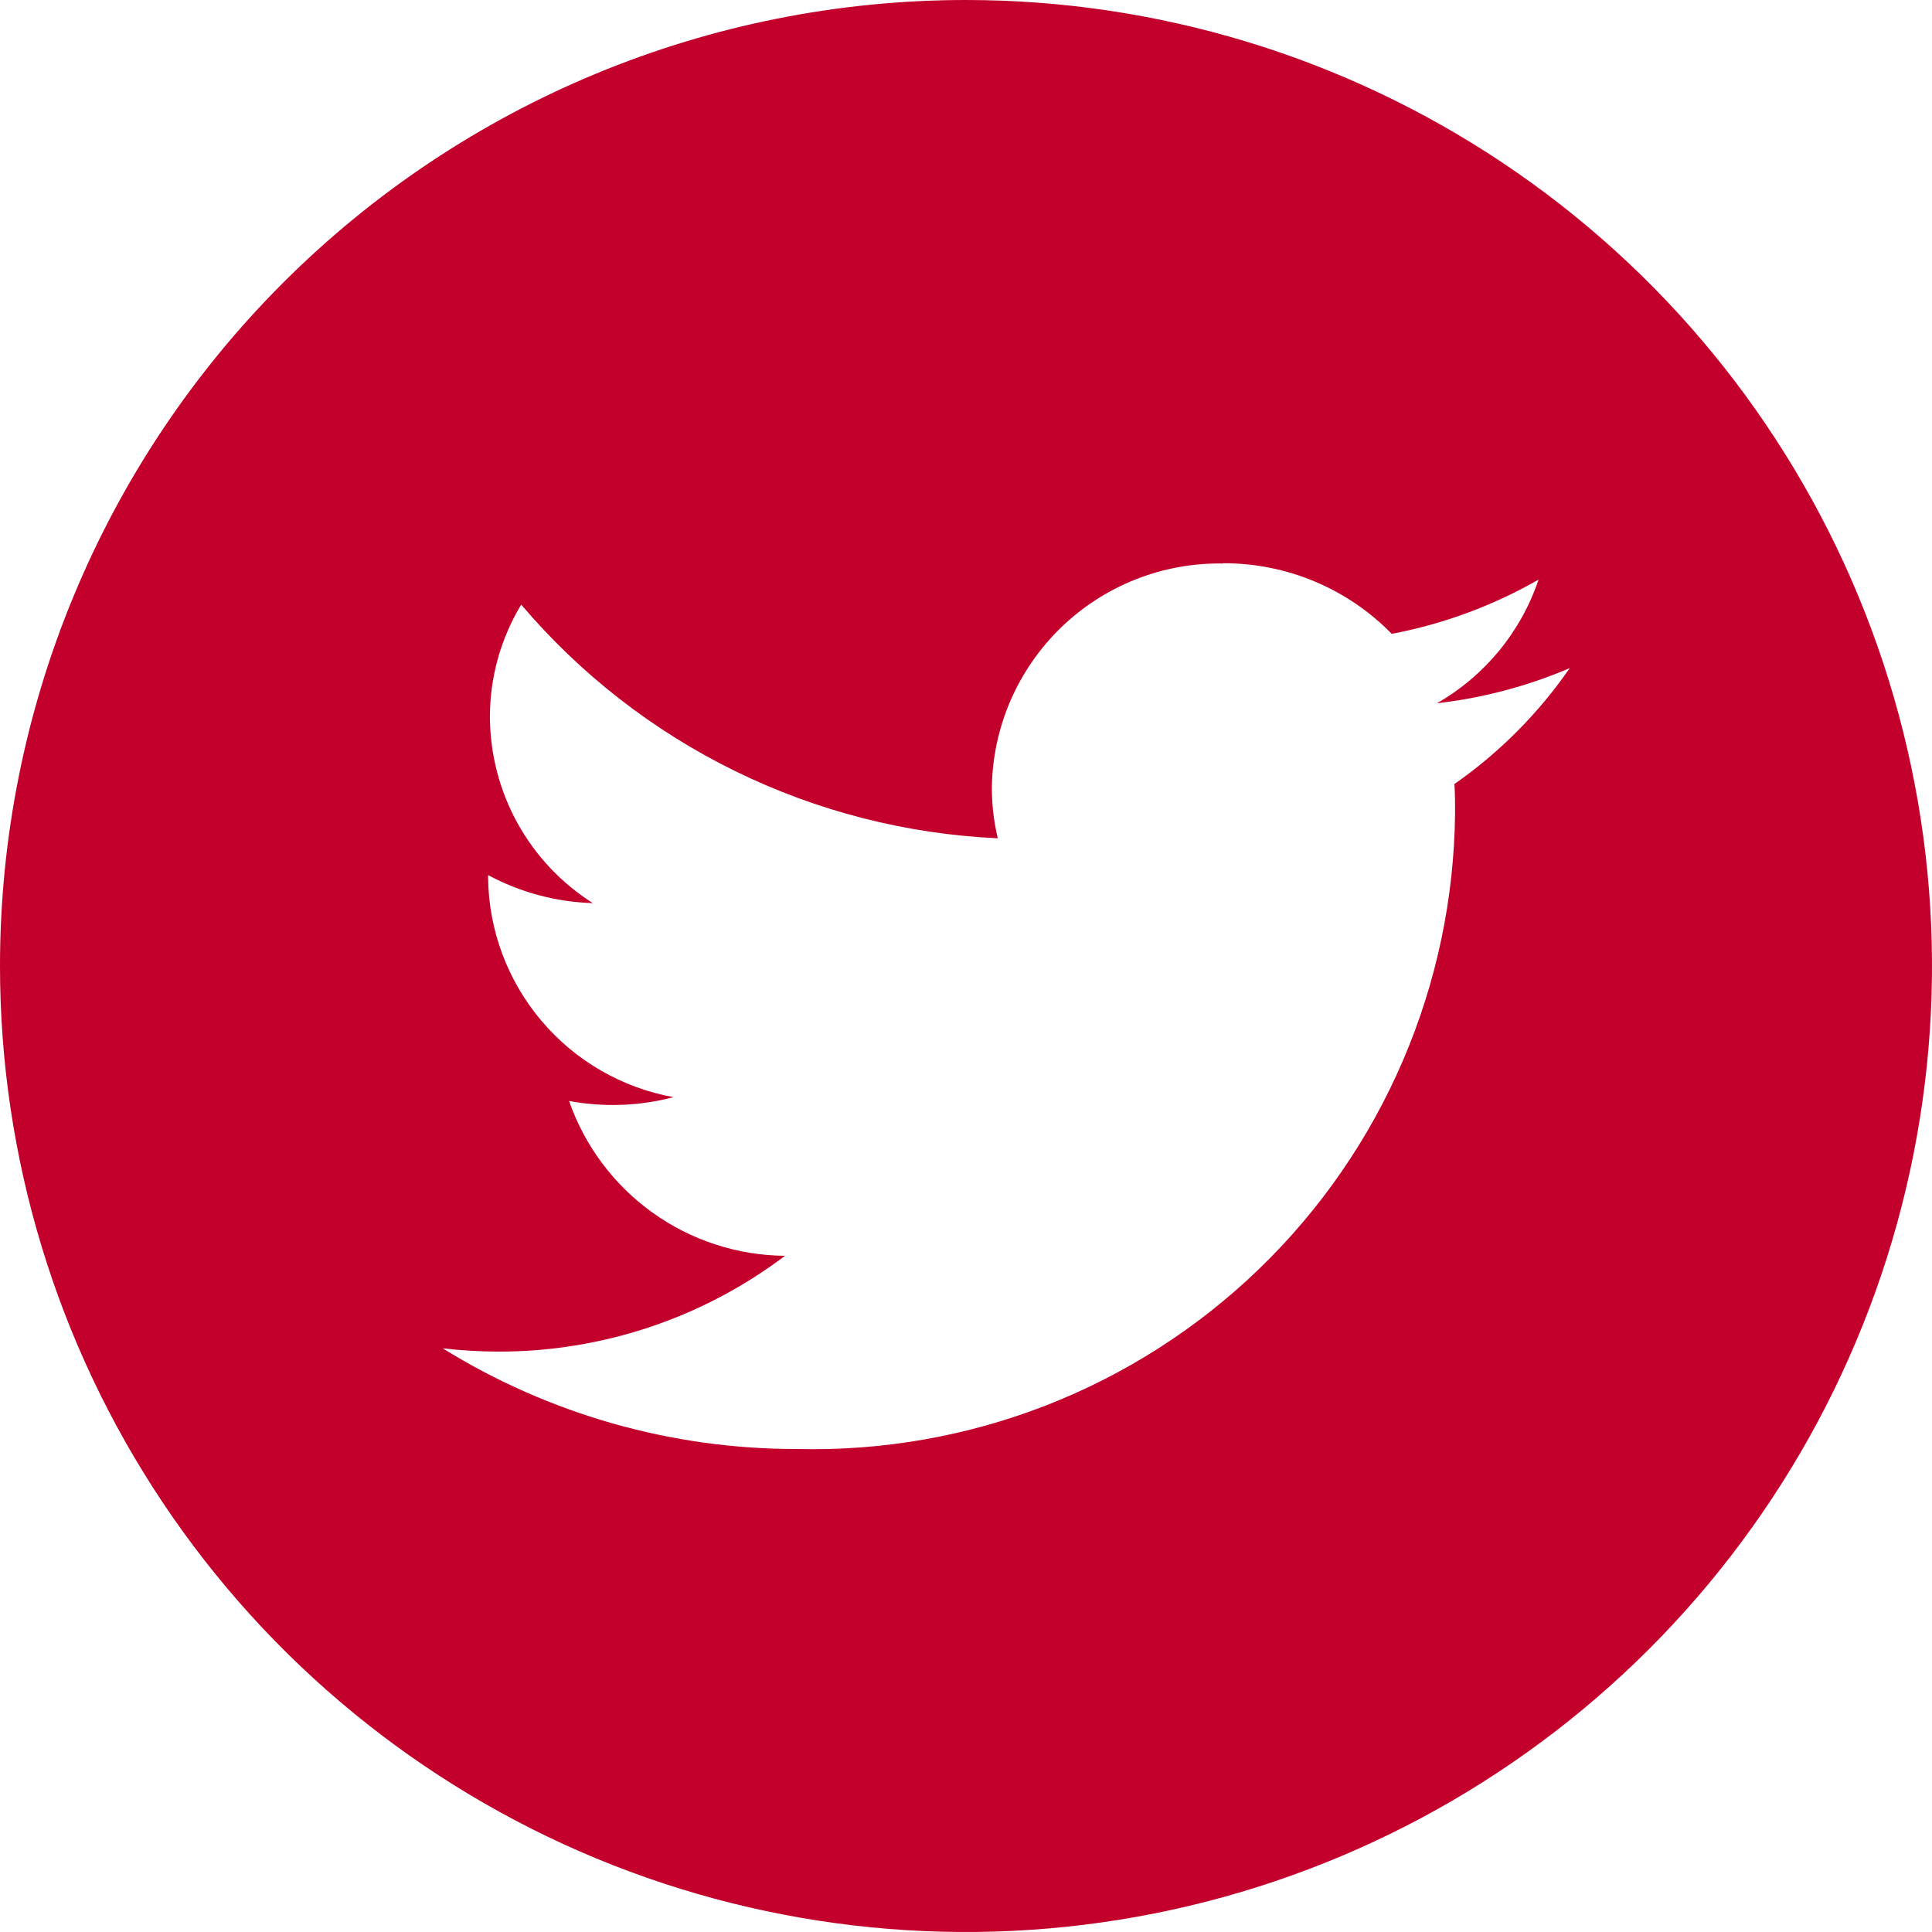 <svg width="36" height="36" viewBox="0 0 36 36" fill="none" xmlns="http://www.w3.org/2000/svg">
<g clip-path="url(#clip0_616_3090)">
<path d="M18 0C21.56 0 25.04 1.056 28 3.034C30.96 5.011 33.267 7.823 34.63 11.112C35.992 14.401 36.349 18.02 35.654 21.512C34.96 25.003 33.245 28.211 30.728 30.728C28.211 33.245 25.003 34.96 21.512 35.654C18.02 36.349 14.401 35.992 11.112 34.63C7.823 33.267 5.011 30.96 3.034 28C1.056 25.04 0 21.56 0 18C0 13.226 1.896 8.648 5.272 5.272C8.648 1.896 13.226 0 18 0ZM22.79 10.5C22.233 10.491 21.68 10.591 21.162 10.796C20.644 11.001 20.172 11.305 19.772 11.692C19.372 12.08 19.052 12.542 18.83 13.053C18.609 13.564 18.49 14.113 18.482 14.67C18.481 14.99 18.518 15.309 18.592 15.62C16.892 15.543 15.226 15.117 13.698 14.368C12.17 13.619 10.813 12.563 9.712 11.266C9.33 11.898 9.128 12.623 9.129 13.361C9.132 14.054 9.309 14.734 9.644 15.34C9.979 15.946 10.461 16.457 11.046 16.828C10.364 16.808 9.696 16.629 9.095 16.306V16.36C9.107 17.336 9.459 18.277 10.09 19.022C10.72 19.767 11.59 20.27 12.55 20.444C11.915 20.611 11.25 20.635 10.604 20.515C10.895 21.352 11.438 22.078 12.158 22.595C12.879 23.112 13.741 23.393 14.628 23.4C13.087 24.564 11.208 25.191 9.277 25.185C8.934 25.184 8.591 25.164 8.249 25.124C10.233 26.354 12.521 27.004 14.854 27C16.441 27.039 18.019 26.762 19.497 26.186C20.975 25.609 22.324 24.744 23.465 23.641C24.606 22.538 25.516 21.219 26.142 19.761C26.768 18.303 27.098 16.735 27.113 15.149C27.113 14.969 27.113 14.789 27.101 14.609C27.941 14.023 28.668 13.291 29.25 12.449C28.461 12.787 27.628 13.007 26.775 13.104C27.667 12.594 28.341 11.774 28.669 10.8C27.82 11.287 26.895 11.628 25.933 11.811C25.524 11.392 25.035 11.06 24.495 10.834C23.955 10.608 23.375 10.493 22.79 10.495V10.5Z" fill="#C3002C"/>
</g>
<defs>
<clipPath id="clip0_616_3090">
<rect width="36" height="36" fill="white"/>
</clipPath>
</defs>
</svg>
